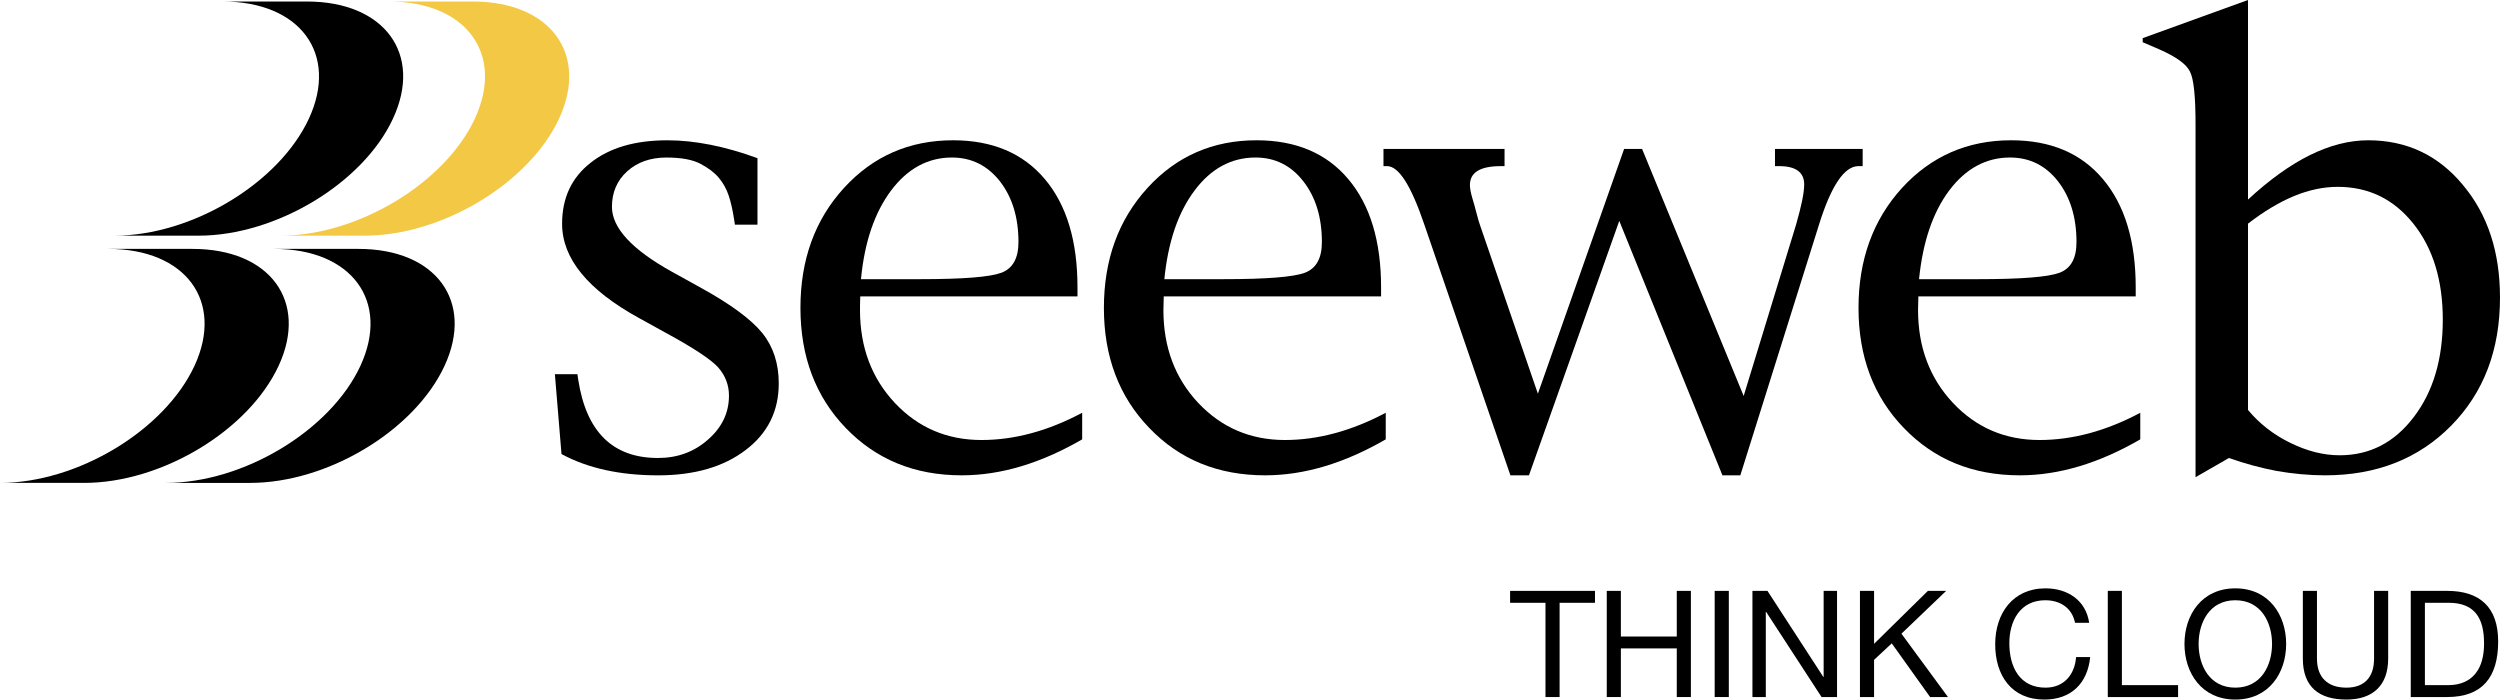 <?xml version="1.0" encoding="utf-8"?>
<!-- Generator: Adobe Illustrator 13.0.1, SVG Export Plug-In . SVG Version: 6.00 Build 14948)  -->
<!DOCTYPE svg PUBLIC "-//W3C//DTD SVG 1.1//EN" "http://www.w3.org/Graphics/SVG/1.1/DTD/svg11.dtd">
<svg version="1.1" id="Livello_1" xmlns="http://www.w3.org/2000/svg" xmlns:xlink="http://www.w3.org/1999/xlink" x="0px" y="0px"
	 width="519.877px" height="145.476px" viewBox="0 0 519.877 145.476" enable-background="new 0 0 519.877 145.476"
	 xml:space="preserve">
<g>
	<g>
		<path d="M116.764,94.419l-1.375-16.599h4.684l0.176,1.184c1.684,10.827,7.195,16.234,16.577,16.234
			c4.041,0,7.518-1.261,10.4-3.819c2.912-2.54,4.364-5.588,4.364-9.146c0-2.213-0.754-4.169-2.254-5.882
			c-1.485-1.64-5.117-4.048-10.837-7.154l-5.581-3.081c-10.676-5.856-16.029-12.404-16.029-19.624c0-5.349,1.963-9.584,5.912-12.668
			c3.919-3.129,9.234-4.691,15.984-4.691c5.684,0,11.93,1.235,18.734,3.717v13.827h-4.691l-0.176-1.125
			c-0.298-1.926-0.662-3.566-1.129-4.956c-0.47-1.39-1.143-2.584-2.04-3.662c-0.875-1.044-2.14-2.025-3.757-2.875
			c-1.625-0.89-4.011-1.342-7.162-1.342c-3.309,0-6.033,0.967-8.146,2.875c-2.118,1.916-3.162,4.386-3.162,7.375
			c0,4.382,4.154,8.885,12.462,13.496l6.198,3.434c6.073,3.356,10.272,6.456,12.595,9.301c2.298,2.849,3.434,6.353,3.434,10.492
			c0,5.757-2.294,10.382-6.886,13.853c-4.606,3.515-10.68,5.265-18.223,5.265C128.917,98.846,122.197,97.367,116.764,94.419z"/>
		<path d="M185.305,39.612c3.441-4.57,7.662-6.856,12.654-6.856c4.033,0,7.368,1.644,9.952,4.916
			c2.569,3.297,3.878,7.489,3.878,12.672c0,3.349-1.173,5.478-3.559,6.378c-2.357,0.883-7.963,1.331-16.875,1.331h-12.315
			C179.776,50.307,181.886,44.178,185.305,39.612z M204.105,91.5c-7.169,0-13.176-2.562-18.018-7.709
			c-4.827-5.147-7.25-11.588-7.25-19.323c0-0.518,0-1.467,0.055-2.827h45.171v-1.882c0-9.643-2.253-17.139-6.79-22.518
			c-4.544-5.39-10.915-8.07-19.08-8.07c-9.091,0-16.65,3.312-22.69,9.915c-6.048,6.625-9.051,14.93-9.051,24.955
			c0,10.106,3.147,18.455,9.434,24.969c6.316,6.556,14.337,9.835,24.08,9.835c8.132,0,16.452-2.485,25.073-7.481v-5.526
			C217.925,89.625,210.947,91.5,204.105,91.5z"/>
		<path d="M248.416,39.612c3.416-4.57,7.658-6.856,12.68-6.856c4.038,0,7.357,1.644,9.909,4.916
			c2.581,3.297,3.882,7.489,3.882,12.672c0,3.349-1.169,5.478-3.551,6.378c-2.354,0.883-8.004,1.331-16.88,1.331h-12.331
			C242.898,50.307,244.986,44.178,248.416,39.612z M267.197,91.5c-7.152,0-13.152-2.562-18.02-7.709
			c-4.831-5.147-7.246-11.588-7.246-19.323c0-0.518,0.041-1.467,0.07-2.827h45.195v-1.882c0-9.643-2.287-17.139-6.823-22.518
			c-4.536-5.39-10.904-8.07-19.086-8.07c-9.069,0-16.657,3.312-22.668,9.915c-6.047,6.625-9.062,14.93-9.062,24.955
			c0,10.106,3.143,18.455,9.456,24.969c6.275,6.556,14.297,9.835,24.068,9.835c8.102,0,16.454-2.485,25.086-7.481v-5.526
			C281.035,89.625,274.042,91.5,267.197,91.5z"/>
		<path d="M314.092,98.846l-17.904-52.149c-2.742-8.084-5.309-12.15-7.742-12.15h-0.75v-3.577h25.176v3.577h-0.765
			c-4.302,0-6.434,1.309-6.434,3.922c0,0.706,0.169,1.636,0.515,2.779c0.404,1.353,0.625,2.132,0.661,2.364
			c0.5,1.9,0.802,2.938,0.897,3.132l12.059,35.128l17.933-50.903h3.735l21.124,51.376l10.89-35.602
			c1.117-3.882,1.698-6.654,1.698-8.393c0-2.519-1.743-3.805-5.213-3.805h-0.86v-3.577h18.234v3.577h-0.875
			c-2.934,0-5.684,4.073-8.213,12.198l-16.353,52.102h-3.72l-21.455-52.91l-18.779,52.91H314.092z"/>
		<path d="M405.338,39.612c3.448-4.57,7.668-6.856,12.653-6.856c4.052,0,7.382,1.644,9.948,4.916
			c2.566,3.297,3.867,7.489,3.867,12.672c0,3.349-1.146,5.478-3.536,6.378c-2.353,0.883-7.978,1.331-16.874,1.331h-12.331
			C399.845,50.307,401.926,44.178,405.338,39.612z M424.117,91.5c-7.146,0-13.154-2.562-17.992-7.709
			c-4.83-5.147-7.265-11.588-7.265-19.323c0-0.518,0.022-1.467,0.066-2.827h45.197v-1.882c0-9.643-2.279-17.139-6.823-22.518
			c-4.537-5.39-10.89-8.07-19.08-8.07c-9.073,0-16.632,3.312-22.698,9.915c-6.021,6.625-9.043,14.93-9.043,24.955
			c0,10.106,3.124,18.455,9.44,24.969c6.301,6.556,14.33,9.835,24.102,9.835c8.081,0,16.448-2.485,25.051-7.481v-5.526
			C437.969,89.625,430.984,91.5,424.117,91.5z"/>
		<path d="M477.071,40.756c3.088-1.265,6.117-1.901,9.051-1.901c6.448,0,11.668,2.555,15.757,7.676
			c4.073,5.114,6.103,11.768,6.103,19.937c0,8.194-1.985,14.963-6.037,20.261c-4.029,5.305-9.161,7.944-15.41,7.944
			c-3.368,0-6.787-0.868-10.287-2.592c-3.507-1.714-6.411-4-8.771-6.827V46.505C470.777,43.95,473.982,42.046,477.071,40.756z
			 M463.512,95.238c3.294,1.177,6.617,2.066,9.955,2.706c3.338,0.573,6.669,0.901,10.029,0.901c10.728,0,19.463-3.464,26.227-10.327
			c6.765-6.864,10.154-15.746,10.154-26.617c0-9.507-2.552-17.315-7.75-23.48c-5.103-6.169-11.705-9.25-19.653-9.25
			c-3.904,0-7.934,1.022-12.124,3.081c-4.147,2.059-8.419,5.128-12.875,9.246V0l-21.896,7.93v0.853l3.368,1.445
			c3.559,1.559,5.72,3.099,6.47,4.684c0.787,1.544,1.147,5.202,1.147,10.948v73.375L463.512,95.238z"/>
		<path d="M74.552,51.759H57.023c16.125,0,24.135,10.886,17.929,24.312c-6.231,13.455-24.333,24.349-40.436,24.349H52.02
			c16.113,0,34.201-10.894,40.425-24.349C98.662,62.645,90.647,51.759,74.552,51.759z"/>
		<path d="M40.028,51.759H22.51c16.124,0,24.146,10.886,17.937,24.312C34.201,89.525,16.087,100.419,0,100.419h17.496
			c16.135,0,34.205-10.894,40.443-24.349C64.167,62.645,56.134,51.759,40.028,51.759z"/>
		<path fill="#F3C844" d="M98.331,0.316H80.842c16.124,0,24.135,10.918,17.907,24.355C92.515,38.083,74.413,49.009,58.31,49.009
			h17.521c16.087,0,34.197-10.926,40.432-24.337C122.484,11.235,114.469,0.316,98.331,0.316z"/>
		<path d="M63.85,0.316H46.325c16.128,0,24.124,10.918,17.911,24.355c-6.213,13.411-24.33,24.337-40.432,24.337h17.499
			c16.091,0,34.212-10.926,40.414-24.337C87.971,11.235,79.956,0.316,63.85,0.316z"/>
	</g>
	<g>
		<path d="M321.385,125.352h-7.359v-2.478h17.653v2.478h-7.36v19.599h-2.934V125.352z"/>
		<path d="M334.127,122.874h2.934v9.492h11.625v-9.492h2.934v22.076h-2.934v-10.114h-11.625v10.114h-2.934V122.874z"/>
		<path d="M356.568,122.874h2.941v22.076h-2.941V122.874z"/>
		<path d="M364.42,122.874h3.125l11.617,17.899h0.066v-17.899h2.786v22.076h-3.22l-11.529-17.717H367.2v17.717h-2.779V122.874z"/>
		<path d="M386.78,122.874h2.934v11.007l11.191-11.007h3.801l-9.301,8.903l9.676,13.173h-3.713l-7.978-11.161l-3.677,3.43v7.731
			h-2.934V122.874z"/>
		<path d="M431.506,129.517c-0.618-3.121-3.118-4.694-6.184-4.694c-5.25,0-7.478,4.33-7.478,8.934c0,5.04,2.228,9.242,7.514,9.242
			c3.86,0,6.089-2.717,6.368-6.364h2.934c-0.559,5.504-3.985,8.842-9.552,8.842c-6.859,0-10.205-5.073-10.205-11.503
			c0-6.397,3.654-11.625,10.455-11.625c4.604,0,8.404,2.475,9.088,7.169H431.506z"/>
		<path d="M438.315,122.874h2.934v19.598h11.684v2.479h-14.617V122.874z"/>
		<path d="M464.835,122.348c7.015,0,10.573,5.566,10.573,11.562c0,6-3.559,11.565-10.573,11.565s-10.573-5.565-10.573-11.565
			C454.262,127.914,457.821,122.348,464.835,122.348z M464.835,142.998c5.382,0,7.64-4.636,7.64-9.088
			c0-4.448-2.258-9.088-7.64-9.088c-5.375,0-7.632,4.64-7.632,9.088C457.204,138.362,459.46,142.998,464.835,142.998z"/>
		<path d="M496.621,136.973c0,5.562-3.184,8.503-8.69,8.503c-5.684,0-9.051-2.629-9.051-8.503v-14.099h2.934v14.099
			c0,3.893,2.228,6.025,6.117,6.025c3.713,0,5.757-2.133,5.757-6.025v-14.099h2.934V136.973z"/>
		<path d="M501.319,122.874h7.574c6.801,0,10.602,3.404,10.602,10.51c0,7.39-3.242,11.566-10.602,11.566h-7.574V122.874z
			 M504.26,142.472h4.883c2.007,0,7.418-0.551,7.418-8.683c0-5.262-1.948-8.438-7.353-8.438h-4.948V142.472z"/>
	</g>
</g>
</svg>
